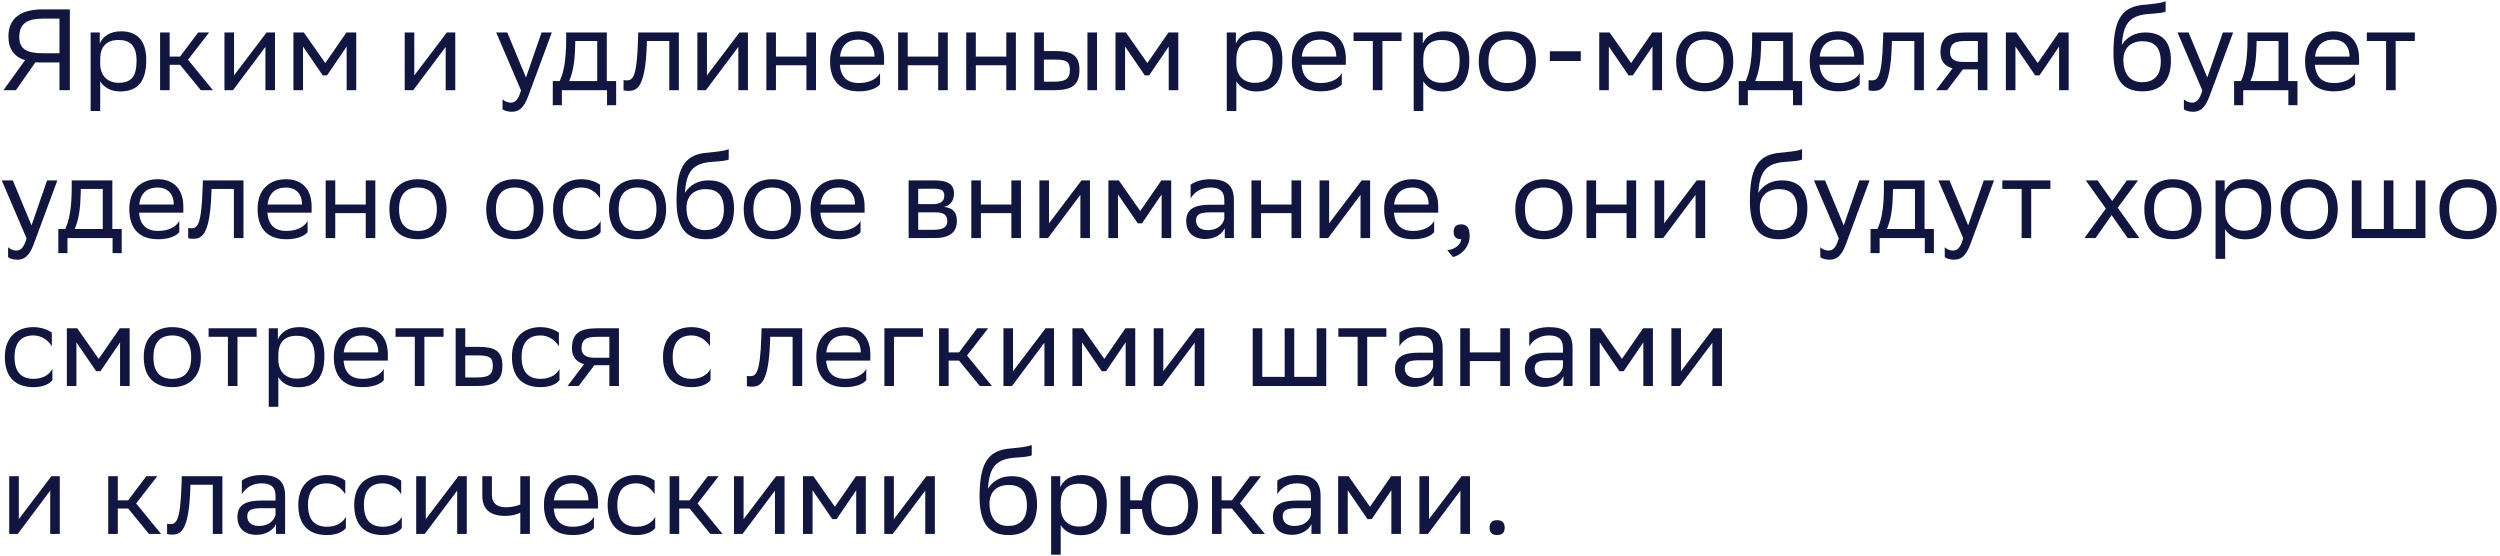 <?xml version="1.0" encoding="UTF-8"?> <svg xmlns="http://www.w3.org/2000/svg" width="693" height="154" viewBox="0 0 693 154" fill="none"> <path d="M16.48 25H19.36V2.6H11.808C5.696 2.6 2.336 5.128 2.336 10.056C2.336 13.576 3.872 15.72 6.944 16.68L0.96 25H4.416L9.824 17.256C10.432 17.32 11.104 17.32 11.808 17.32H16.48V25ZM5.344 10.248C5.344 6.504 7.648 5.16 11.904 5.16H16.48V14.76H12C7.392 14.76 5.344 13.608 5.344 10.248ZM25.122 30.76H27.779V22.536C28.674 24.04 30.562 25.352 33.251 25.352C37.827 25.352 40.547 22.952 40.547 16.648C40.547 11.048 37.827 8.68 33.571 8.68C30.338 8.68 28.451 10.216 27.651 12.072V9H25.122V30.76ZM27.779 16.136C27.843 12.936 29.538 11.08 32.867 11.08C35.874 11.08 37.858 12.52 37.858 16.808C37.858 21.256 36.355 22.952 32.834 22.952C29.826 22.952 27.779 21 27.779 17.672V16.136ZM44.373 25H47.029V17.96H49.908L55.669 25H59.029L52.117 16.552L57.972 9H54.932L49.908 15.688H47.029V9H44.373V25ZM64.584 25L64.872 24.616L73.576 13V25H76.232V9H73.896L64.872 20.904V9H62.216V25H64.584ZM96.093 25H98.749V9H96.029L90.173 17.48L84.221 9H81.341V25H83.997V12.904L89.469 20.904H90.653L96.093 12.904V25ZM114.553 25L114.841 24.616L123.545 13V25H126.201V9H123.865L114.841 20.904V9H112.185V25H114.553ZM144.423 25.064C143.591 28.04 142.535 28.456 141.543 28.456C140.679 28.456 139.783 28.008 139.303 27.528V30.28C139.783 30.696 140.839 30.984 141.863 30.984C143.719 30.984 145.159 30.088 146.407 26.696L152.967 9H150.119L145.799 21.48L140.615 9H137.543L144.423 25.064ZM153.23 22.472V29.16H155.758V25H168.27V29.16H170.798V22.472H168.206V9H156.942V10.824C156.942 16.84 156.238 20.104 155.15 22.472H153.23ZM159.438 12.68L159.47 11.368H165.55V22.472H157.774C158.926 19.752 159.342 16.776 159.438 12.68ZM185.523 25H188.179V9H176.915L176.851 11.208C176.531 21.832 175.283 22.28 173.651 22.28C173.427 22.28 173.139 22.248 172.851 22.184V25.032C173.171 25.128 173.619 25.192 174.131 25.192C176.467 25.192 178.867 24.52 179.283 12.584L179.315 11.368H185.523V25ZM195.678 25L195.966 24.616L204.67 13V25H207.326V9H204.99L195.966 20.904V9H193.31V25H195.678ZM223.539 25H226.195V9H223.539V15.688H215.091V9H212.435V25H215.091V18.088H223.539V25ZM237.998 8.68C233.486 8.68 230.094 11.4 230.094 16.936C230.094 22.536 233.006 25.32 238.062 25.32C241.198 25.32 243.15 24.36 243.95 23.368V20.264C243.086 21.8 241.134 23.016 238.062 23.016C234.926 23.016 233.07 21.416 232.814 17.96H245.07V16.232C245.07 11.496 242.414 8.68 237.998 8.68ZM237.998 10.984C240.526 10.984 242.414 12.584 242.414 15.656V15.688H232.846C233.198 12.584 234.99 10.984 237.998 10.984ZM260.07 25H262.726V9H260.07V15.688H251.622V9H248.966V25H251.622V18.088H260.07V25ZM278.945 25H281.601V9H278.945V15.688H270.497V9H267.841V25H270.497V18.088H278.945V25ZM286.716 25H292.188C297.244 25 299.228 23.496 299.228 19.336C299.196 15.176 296.924 14.152 292.604 14.152H289.372V9H286.716V25ZM301.436 25H304.092V9H301.436V25ZM296.572 19.336C296.572 21.992 295.228 22.632 292.156 22.632H289.372V16.52H292.316C295.516 16.52 296.508 16.968 296.572 19.336ZM323.968 25H326.624V9H323.904L318.048 17.48L312.096 9H309.216V25H311.872V12.904L317.344 20.904H318.528L323.968 12.904V25ZM340.06 30.76H342.716V22.536C343.612 24.04 345.5 25.352 348.188 25.352C352.764 25.352 355.484 22.952 355.484 16.648C355.484 11.048 352.764 8.68 348.508 8.68C345.276 8.68 343.388 10.216 342.588 12.072V9H340.06V30.76ZM342.716 16.136C342.78 12.936 344.476 11.08 347.804 11.08C350.812 11.08 352.796 12.52 352.796 16.808C352.796 21.256 351.292 22.952 347.772 22.952C344.764 22.952 342.716 21 342.716 17.672V16.136ZM365.998 8.68C361.486 8.68 358.094 11.4 358.094 16.936C358.094 22.536 361.006 25.32 366.062 25.32C369.198 25.32 371.15 24.36 371.95 23.368V20.264C371.086 21.8 369.134 23.016 366.062 23.016C362.926 23.016 361.07 21.416 360.814 17.96H373.07V16.232C373.07 11.496 370.414 8.68 365.998 8.68ZM365.998 10.984C368.526 10.984 370.414 12.584 370.414 15.656V15.688H360.846C361.198 12.584 362.99 10.984 365.998 10.984ZM380.55 25H383.206V11.368H388.518V9H375.206V11.368H380.55V25ZM391.873 30.76H394.529V22.536C395.425 24.04 397.312 25.352 400.001 25.352C404.577 25.352 407.297 22.952 407.297 16.648C407.297 11.048 404.577 8.68 400.321 8.68C397.089 8.68 395.201 10.216 394.401 12.072V9H391.873V30.76ZM394.529 16.136C394.593 12.936 396.289 11.08 399.617 11.08C402.625 11.08 404.609 12.52 404.609 16.808C404.609 21.256 403.105 22.952 399.585 22.952C396.577 22.952 394.529 21 394.529 17.672V16.136ZM409.907 16.936C409.907 22.536 412.786 25.288 417.843 25.32C422.355 25.32 425.747 22.6 425.747 17.064C425.747 11.496 422.835 8.712 417.811 8.68C413.299 8.68 409.907 11.4 409.907 16.936ZM412.595 16.936C412.595 13 414.451 10.984 417.811 10.984C421.171 11.016 423.059 12.904 423.059 16.968V17.064C423.059 21 421.203 23.016 417.843 23.016C414.451 23.016 412.595 21.128 412.595 17.032V16.936ZM429.622 16.904H438.198V14.216H429.622V16.904ZM458.062 25H460.718V9H457.998L452.142 17.48L446.19 9H443.31V25H445.966V12.904L451.438 20.904H452.622L458.062 12.904V25ZM464.625 16.936C464.625 22.536 467.505 25.288 472.561 25.32C477.073 25.32 480.465 22.6 480.465 17.064C480.465 11.496 477.553 8.712 472.529 8.68C468.017 8.68 464.625 11.4 464.625 16.936ZM467.313 16.936C467.313 13 469.169 10.984 472.529 10.984C475.889 11.016 477.777 12.904 477.777 16.968V17.064C477.777 21 475.921 23.016 472.561 23.016C469.169 23.016 467.313 21.128 467.313 17.032V16.936ZM481.98 22.472V29.16H484.508V25H497.02V29.16H499.548V22.472H496.956V9H485.692V10.824C485.692 16.84 484.988 20.104 483.9 22.472H481.98ZM488.188 12.68L488.22 11.368H494.3V22.472H486.524C487.676 19.752 488.092 16.776 488.188 12.68ZM509.561 8.68C505.049 8.68 501.657 11.4 501.657 16.936C501.657 22.536 504.569 25.32 509.625 25.32C512.761 25.32 514.713 24.36 515.513 23.368V20.264C514.649 21.8 512.697 23.016 509.625 23.016C506.489 23.016 504.633 21.416 504.377 17.96H516.633V16.232C516.633 11.496 513.977 8.68 509.561 8.68ZM509.561 10.984C512.089 10.984 513.977 12.584 513.977 15.656V15.688H504.409C504.761 12.584 506.553 10.984 509.561 10.984ZM530.648 25H533.304V9H522.04L521.976 11.208C521.656 21.832 520.408 22.28 518.776 22.28C518.552 22.28 518.264 22.248 517.976 22.184V25.032C518.296 25.128 518.744 25.192 519.256 25.192C521.592 25.192 523.992 24.52 524.408 12.584L524.44 11.368H530.648V25ZM548.259 25H550.915V9H544.931C539.875 9 537.891 10.504 537.891 14.632C537.891 16.936 539.171 18.376 541.251 18.952L536.675 25H539.747L544.099 19.24H548.259V25ZM544.963 11.368H548.259V17.16H544.003C541.571 17.16 540.579 16.136 540.547 14.632C540.547 12.008 541.891 11.368 544.963 11.368ZM570.781 25H573.437V9H570.717L564.861 17.48L558.909 9H556.029V25H558.685V12.904L564.157 20.904H565.341L570.781 12.904V25ZM600.312 0.328C599.001 1 595.161 1.192 593.497 1.416C587.929 2.184 585.849 5.864 585.849 14.696C585.849 22.088 588.441 25.32 593.913 25.32C598.969 25.32 601.785 22.44 601.785 16.776C601.785 10.984 598.841 9 594.649 9C591.929 9 589.625 10.184 588.153 12.456C588.601 7.304 589.689 4.328 595.513 3.88C598.137 3.688 599.673 3.56 600.312 3.208V0.328ZM588.601 16.584C588.601 13.288 590.681 11.432 593.945 11.432C597.049 11.432 598.969 13 598.969 17.096C598.969 21.224 596.761 22.792 593.785 22.792C590.361 22.792 588.601 20.36 588.601 16.584ZM610.485 25.064C609.653 28.04 608.597 28.456 607.605 28.456C606.741 28.456 605.845 28.008 605.365 27.528V30.28C605.845 30.696 606.901 30.984 607.925 30.984C609.781 30.984 611.221 30.088 612.469 26.696L619.029 9H616.181L611.861 21.48L606.677 9H603.605L610.485 25.064ZM619.293 22.472V29.16H621.821V25H634.333V29.16H636.861V22.472H634.269V9H623.005V10.824C623.005 16.84 622.301 20.104 621.213 22.472H619.293ZM625.501 12.68L625.533 11.368H631.613V22.472H623.837C624.989 19.752 625.405 16.776 625.501 12.68ZM646.873 8.68C642.361 8.68 638.969 11.4 638.969 16.936C638.969 22.536 641.881 25.32 646.937 25.32C650.073 25.32 652.025 24.36 652.825 23.368V20.264C651.961 21.8 650.009 23.016 646.937 23.016C643.801 23.016 641.945 21.416 641.689 17.96H653.945V16.232C653.945 11.496 651.289 8.68 646.873 8.68ZM646.873 10.984C649.401 10.984 651.289 12.584 651.289 15.656V15.688H641.721C642.073 12.584 643.865 10.984 646.873 10.984ZM661.425 25H664.081V11.368H669.393V9H656.081V11.368H661.425V25ZM7.36 66.064C6.528 69.04 5.472 69.456 4.48 69.456C3.616 69.456 2.72 69.008 2.24 68.528V71.28C2.72 71.696 3.776 71.984 4.8 71.984C6.656 71.984 8.096 71.088 9.344 67.696L15.904 50H13.056L8.736 62.48L3.552 50H0.48L7.36 66.064ZM16.168 63.472V70.16H18.695V66H31.207V70.16H33.736V63.472H31.143V50H19.88V51.824C19.88 57.84 19.175 61.104 18.087 63.472H16.168ZM22.375 53.68L22.407 52.368H28.488V63.472H20.712C21.863 60.752 22.279 57.776 22.375 53.68ZM43.748 49.68C39.236 49.68 35.844 52.4 35.844 57.936C35.844 63.536 38.756 66.32 43.812 66.32C46.948 66.32 48.9 65.36 49.7 64.368V61.264C48.836 62.8 46.884 64.016 43.812 64.016C40.676 64.016 38.82 62.416 38.564 58.96H50.82V57.232C50.82 52.496 48.164 49.68 43.748 49.68ZM43.748 51.984C46.276 51.984 48.164 53.584 48.164 56.656V56.688H38.596C38.948 53.584 40.74 51.984 43.748 51.984ZM64.836 66H67.492V50H56.228L56.164 52.208C55.844 62.832 54.596 63.28 52.964 63.28C52.74 63.28 52.452 63.248 52.164 63.184V66.032C52.484 66.128 52.932 66.192 53.444 66.192C55.78 66.192 58.18 65.52 58.596 53.584L58.628 52.368H64.836V66ZM79.311 49.68C74.799 49.68 71.406 52.4 71.406 57.936C71.406 63.536 74.319 66.32 79.374 66.32C82.51 66.32 84.463 65.36 85.263 64.368V61.264C84.398 62.8 82.447 64.016 79.374 64.016C76.239 64.016 74.382 62.416 74.126 58.96H86.382V57.232C86.382 52.496 83.727 49.68 79.311 49.68ZM79.311 51.984C81.838 51.984 83.727 53.584 83.727 56.656V56.688H74.159C74.51 53.584 76.302 51.984 79.311 51.984ZM101.383 66H104.039V50H101.383V56.688H92.935V50H90.279V66H92.935V59.088H101.383V66ZM107.938 57.936C107.938 63.536 110.818 66.288 115.874 66.32C120.386 66.32 123.778 63.6 123.778 58.064C123.778 52.496 120.866 49.712 115.842 49.68C111.33 49.68 107.938 52.4 107.938 57.936ZM110.626 57.936C110.626 54 112.482 51.984 115.842 51.984C119.202 52.016 121.09 53.904 121.09 57.968V58.064C121.09 62 119.234 64.016 115.874 64.016C112.482 64.016 110.626 62.128 110.626 58.032V57.936ZM134.782 57.936C134.782 63.536 137.661 66.288 142.718 66.32C147.23 66.32 150.622 63.6 150.622 58.064C150.622 52.496 147.71 49.712 142.686 49.68C138.174 49.68 134.782 52.4 134.782 57.936ZM137.47 57.936C137.47 54 139.326 51.984 142.686 51.984C146.046 52.016 147.934 53.904 147.934 57.968V58.064C147.934 62 146.078 64.016 142.718 64.016C139.326 64.016 137.47 62.128 137.47 58.032V57.936ZM166.497 64.368V61.264C165.697 62.8 163.937 64.016 161.281 64.016C157.889 64.016 156.001 62.128 156.001 58.032V57.936C156.001 54 157.857 51.984 161.217 51.984C163.393 51.984 165.249 53.2 166.337 54.992V51.216C165.281 50.416 163.361 49.68 161.217 49.68C156.705 49.68 153.313 52.4 153.313 57.936C153.313 63.536 156.225 66.32 161.281 66.32C164.001 66.32 165.761 65.36 166.497 64.368ZM168.813 57.936C168.813 63.536 171.693 66.288 176.749 66.32C181.261 66.32 184.653 63.6 184.653 58.064C184.653 52.496 181.741 49.712 176.717 49.68C172.205 49.68 168.813 52.4 168.813 57.936ZM171.501 57.936C171.501 54 173.357 51.984 176.717 51.984C180.077 52.016 181.965 53.904 181.965 57.968V58.064C181.965 62 180.109 64.016 176.749 64.016C173.357 64.016 171.501 62.128 171.501 58.032V57.936ZM202 41.328C200.688 42 196.848 42.192 195.184 42.416C189.616 43.184 187.536 46.864 187.536 55.696C187.536 63.088 190.128 66.32 195.6 66.32C200.656 66.32 203.472 63.44 203.472 57.776C203.472 51.984 200.528 50 196.336 50C193.616 50 191.312 51.184 189.84 53.456C190.288 48.304 191.376 45.328 197.2 44.88C199.824 44.688 201.36 44.56 202 44.208V41.328ZM190.288 57.584C190.288 54.288 192.368 52.432 195.632 52.432C198.736 52.432 200.656 54 200.656 58.096C200.656 62.224 198.448 63.792 195.472 63.792C192.048 63.792 190.288 61.36 190.288 57.584ZM206.157 57.936C206.157 63.536 209.036 66.288 214.093 66.32C218.605 66.32 221.997 63.6 221.997 58.064C221.997 52.496 219.085 49.712 214.061 49.68C209.549 49.68 206.157 52.4 206.157 57.936ZM208.845 57.936C208.845 54 210.701 51.984 214.061 51.984C217.421 52.016 219.309 53.904 219.309 57.968V58.064C219.309 62 217.453 64.016 214.093 64.016C210.701 64.016 208.845 62.128 208.845 58.032V57.936ZM232.592 49.68C228.08 49.68 224.688 52.4 224.688 57.936C224.688 63.536 227.6 66.32 232.656 66.32C235.792 66.32 237.744 65.36 238.544 64.368V61.264C237.68 62.8 235.728 64.016 232.656 64.016C229.52 64.016 227.664 62.416 227.408 58.96H239.664V57.232C239.664 52.496 237.008 49.68 232.592 49.68ZM232.592 51.984C235.12 51.984 237.008 53.584 237.008 56.656V56.688H227.44C227.792 53.584 229.584 51.984 232.592 51.984ZM251.873 66H258.881C263.233 66 265.249 64.432 265.249 61.264C265.249 58.448 263.745 57.616 261.697 57.36C263.425 56.944 264.449 55.632 264.449 53.616C264.449 51.312 263.073 50 259.009 50H251.873V66ZM254.529 63.696V58.864H259.329C261.345 58.864 262.593 59.376 262.593 61.296C262.593 62.896 261.473 63.696 258.849 63.696H254.529ZM254.529 56.592V52.336L258.689 52.304C260.705 52.304 261.761 52.656 261.761 54.224C261.761 55.984 260.449 56.592 258.465 56.592H254.529ZM280.352 66H283.008V50H280.352V56.688H271.904V50H269.248V66H271.904V59.088H280.352V66ZM290.491 66L290.779 65.616L299.483 54V66H302.139V50H299.803L290.779 61.904V50H288.123V66H290.491ZM322 66H324.656V50H321.936L316.08 58.48L310.128 50H307.248V66H309.904V53.904L315.376 61.904H316.56L322 53.904V66ZM330.035 54.992C331.123 53.2 332.979 51.984 335.475 51.984C337.779 51.984 339.379 52.752 339.379 55.472V56.752H335.571C331.315 56.752 328.819 57.776 328.819 61.296C328.819 64.56 330.931 66.256 334.099 66.256C336.627 66.256 338.675 65.04 339.507 63.28V66H342.035V55.44C342.035 51.056 339.571 49.68 335.475 49.68C333.011 49.68 331.091 50.416 330.035 51.216V54.992ZM334.771 63.792C332.627 63.792 331.539 62.704 331.539 61.136C331.539 59.312 332.787 58.864 335.667 58.864H339.379V60.592C339.219 61.68 338.035 63.792 334.771 63.792ZM358.008 66H360.664V50H358.008V56.688H349.56V50H346.904V66H349.56V59.088H358.008V66ZM368.147 66L368.435 65.616L377.139 54V66H379.795V50H377.459L368.435 61.904V50H365.779V66H368.147ZM391.592 49.68C387.08 49.68 383.688 52.4 383.688 57.936C383.688 63.536 386.6 66.32 391.656 66.32C394.792 66.32 396.744 65.36 397.544 64.368V61.264C396.68 62.8 394.728 64.016 391.656 64.016C388.52 64.016 386.664 62.416 386.408 58.96H398.664V57.232C398.664 52.496 396.008 49.68 391.592 49.68ZM391.592 51.984C394.12 51.984 396.008 53.584 396.008 56.656V56.688H386.44C386.792 53.584 388.584 51.984 391.592 51.984ZM401.184 69.36L402.752 71.248C404.704 70.864 407.392 68.784 407.392 65.36C407.392 64.112 407.136 63.12 406.464 62.608C406.144 62.352 405.664 62.192 405.024 62.192C403.424 62.192 402.944 63.12 402.944 64.272C402.944 65.392 403.424 66.32 405.024 66.32H405.088C404.928 67.696 403.52 69.104 401.184 69.36ZM420.032 57.936C420.032 63.536 422.911 66.288 427.968 66.32C432.48 66.32 435.872 63.6 435.872 58.064C435.872 52.496 432.96 49.712 427.936 49.68C423.424 49.68 420.032 52.4 420.032 57.936ZM422.72 57.936C422.72 54 424.576 51.984 427.936 51.984C431.296 52.016 433.184 53.904 433.184 57.968V58.064C433.184 62 431.328 64.016 427.968 64.016C424.576 64.016 422.72 62.128 422.72 58.032V57.936ZM450.883 66H453.539V50H450.883V56.688H442.435V50H439.779V66H442.435V59.088H450.883V66ZM461.022 66L461.31 65.616L470.014 54V66H472.67V50H470.334L461.31 61.904V50H458.654V66H461.022ZM499.531 41.328C498.219 42 494.379 42.192 492.715 42.416C487.147 43.184 485.067 46.864 485.067 55.696C485.067 63.088 487.659 66.32 493.131 66.32C498.187 66.32 501.003 63.44 501.003 57.776C501.003 51.984 498.059 50 493.867 50C491.147 50 488.843 51.184 487.371 53.456C487.819 48.304 488.907 45.328 494.731 44.88C497.355 44.688 498.891 44.56 499.531 44.208V41.328ZM487.819 57.584C487.819 54.288 489.899 52.432 493.163 52.432C496.267 52.432 498.187 54 498.187 58.096C498.187 62.224 495.979 63.792 493.003 63.792C489.579 63.792 487.819 61.36 487.819 57.584ZM509.704 66.064C508.872 69.04 507.816 69.456 506.824 69.456C505.96 69.456 505.064 69.008 504.584 68.528V71.28C505.064 71.696 506.12 71.984 507.144 71.984C509 71.984 510.44 71.088 511.688 67.696L518.248 50H515.4L511.08 62.48L505.896 50H502.824L509.704 66.064ZM518.511 63.472V70.16H521.039V66H533.551V70.16H536.079V63.472H533.487V50H522.223V51.824C522.223 57.84 521.519 61.104 520.431 63.472H518.511ZM524.719 53.68L524.751 52.368H530.831V63.472H523.055C524.207 60.752 524.623 57.776 524.719 53.68ZM544.204 66.064C543.372 69.04 542.316 69.456 541.324 69.456C540.46 69.456 539.564 69.008 539.084 68.528V71.28C539.564 71.696 540.62 71.984 541.644 71.984C543.5 71.984 544.94 71.088 546.188 67.696L552.748 50H549.9L545.58 62.48L540.396 50H537.324L544.204 66.064ZM560.394 66H563.05V52.368H568.362V50H555.05V52.368H560.394V66ZM577.789 66H580.893L585.341 59.632L589.789 66H593.053L587.037 57.584L592.669 50H589.565L585.501 55.728L581.437 50H578.173L583.741 57.808L577.789 66ZM594.407 57.936C594.407 63.536 597.286 66.288 602.343 66.32C606.855 66.32 610.247 63.6 610.247 58.064C610.247 52.496 607.335 49.712 602.311 49.68C597.799 49.68 594.407 52.4 594.407 57.936ZM597.095 57.936C597.095 54 598.951 51.984 602.311 51.984C605.671 52.016 607.559 53.904 607.559 57.968V58.064C607.559 62 605.703 64.016 602.343 64.016C598.951 64.016 597.095 62.128 597.095 58.032V57.936ZM614.154 71.76H616.81V63.536C617.706 65.04 619.594 66.352 622.282 66.352C626.858 66.352 629.578 63.952 629.578 57.648C629.578 52.048 626.858 49.68 622.602 49.68C619.37 49.68 617.482 51.216 616.682 53.072V50H614.154V71.76ZM616.81 57.136C616.874 53.936 618.57 52.08 621.898 52.08C624.906 52.08 626.89 53.52 626.89 57.808C626.89 62.256 625.386 63.952 621.866 63.952C618.858 63.952 616.81 62 616.81 58.672V57.136ZM632.188 57.936C632.188 63.536 635.068 66.288 640.124 66.32C644.636 66.32 648.028 63.6 648.028 58.064C648.028 52.496 645.116 49.712 640.092 49.68C635.58 49.68 632.188 52.4 632.188 57.936ZM634.876 57.936C634.876 54 636.732 51.984 640.092 51.984C643.452 52.016 645.34 53.904 645.34 57.968V58.064C645.34 62 643.484 64.016 640.124 64.016C636.732 64.016 634.876 62.128 634.876 58.032V57.936ZM651.935 66H672.319V50H669.663V63.472H663.455V50H660.799V63.472H654.591V50H651.935V66ZM676.219 57.936C676.219 63.536 679.099 66.288 684.155 66.32C688.667 66.32 692.059 63.6 692.059 58.064C692.059 52.496 689.147 49.712 684.123 49.68C679.611 49.68 676.219 52.4 676.219 57.936ZM678.907 57.936C678.907 54 680.763 51.984 684.123 51.984C687.483 52.016 689.371 53.904 689.371 57.968V58.064C689.371 62 687.515 64.016 684.155 64.016C680.763 64.016 678.907 62.128 678.907 58.032V57.936ZM14.528 105.368V102.264C13.728 103.8 11.968 105.016 9.312 105.016C5.92 105.016 4.032 103.128 4.032 99.032V98.936C4.032 95 5.888 92.984 9.248 92.984C11.424 92.984 13.28 94.2 14.368 95.992V92.216C13.312 91.416 11.392 90.68 9.248 90.68C4.736 90.68 1.344 93.4 1.344 98.936C1.344 104.536 4.256 107.32 9.312 107.32C12.032 107.32 13.792 106.36 14.528 105.368ZM33.281 107H35.937V91H33.217L27.361 99.48L21.409 91H18.529V107H21.185V94.904L26.657 102.904H27.841L33.281 94.904V107ZM39.844 98.936C39.844 104.536 42.724 107.288 47.78 107.32C52.292 107.32 55.684 104.6 55.684 99.064C55.684 93.496 52.772 90.712 47.748 90.68C43.236 90.68 39.844 93.4 39.844 98.936ZM42.532 98.936C42.532 95 44.388 92.984 47.748 92.984C51.108 93.016 52.996 94.904 52.996 98.968V99.064C52.996 103 51.14 105.016 47.78 105.016C44.388 105.016 42.532 103.128 42.532 99.032V98.936ZM63.175 107H65.831V93.368H71.143V91H57.831V93.368H63.175V107ZM74.498 112.76H77.153V104.536C78.049 106.04 79.938 107.352 82.626 107.352C87.201 107.352 89.921 104.952 89.921 98.648C89.921 93.048 87.201 90.68 82.945 90.68C79.713 90.68 77.826 92.216 77.025 94.072V91H74.498V112.76ZM77.153 98.136C77.218 94.936 78.913 93.08 82.242 93.08C85.249 93.08 87.234 94.52 87.234 98.808C87.234 103.256 85.73 104.952 82.21 104.952C79.201 104.952 77.153 103 77.153 99.672V98.136ZM100.436 90.68C95.924 90.68 92.531 93.4 92.531 98.936C92.531 104.536 95.444 107.32 100.5 107.32C103.636 107.32 105.588 106.36 106.388 105.368V102.264C105.524 103.8 103.572 105.016 100.5 105.016C97.364 105.016 95.507 103.416 95.251 99.96H107.508V98.232C107.508 93.496 104.852 90.68 100.436 90.68ZM100.436 92.984C102.964 92.984 104.852 94.584 104.852 97.656V97.688H95.284C95.635 94.584 97.427 92.984 100.436 92.984ZM114.988 107H117.644V93.368H122.956V91H109.644V93.368H114.988V107ZM139.27 101.368C139.27 97.176 136.998 96.152 132.646 96.152H128.966V91H126.31V107H132.23C137.254 107 139.238 105.496 139.27 101.368ZM136.614 101.336C136.614 103.992 135.27 104.632 132.198 104.632H128.966V98.52H132.358C135.558 98.52 136.55 98.968 136.614 101.336ZM155.091 105.368V102.264C154.291 103.8 152.531 105.016 149.875 105.016C146.483 105.016 144.595 103.128 144.595 99.032V98.936C144.595 95 146.451 92.984 149.811 92.984C151.987 92.984 153.843 94.2 154.931 95.992V92.216C153.875 91.416 151.955 90.68 149.811 90.68C145.299 90.68 141.907 93.4 141.907 98.936C141.907 104.536 144.819 107.32 149.875 107.32C152.595 107.32 154.355 106.36 155.091 105.368ZM168.915 107H171.571V91H165.587C160.531 91 158.547 92.504 158.547 96.632C158.547 98.936 159.827 100.376 161.907 100.952L157.331 107H160.403L164.755 101.24H168.915V107ZM165.619 93.368H168.915V99.16H164.659C162.227 99.16 161.235 98.136 161.203 96.632C161.203 94.008 162.547 93.368 165.619 93.368ZM196.966 105.368V102.264C196.166 103.8 194.406 105.016 191.75 105.016C188.358 105.016 186.47 103.128 186.47 99.032V98.936C186.47 95 188.326 92.984 191.686 92.984C193.862 92.984 195.718 94.2 196.806 95.992V92.216C195.75 91.416 193.83 90.68 191.686 90.68C187.174 90.68 183.782 93.4 183.782 98.936C183.782 104.536 186.694 107.32 191.75 107.32C194.47 107.32 196.23 106.36 196.966 105.368ZM219.711 107H222.367V91H211.103L211.039 93.208C210.719 103.832 209.471 104.28 207.839 104.28C207.615 104.28 207.327 104.248 207.039 104.184V107.032C207.359 107.128 207.807 107.192 208.319 107.192C210.655 107.192 213.055 106.52 213.471 94.584L213.503 93.368H219.711V107ZM234.186 90.68C229.674 90.68 226.282 93.4 226.282 98.936C226.282 104.536 229.194 107.32 234.25 107.32C237.386 107.32 239.338 106.36 240.138 105.368V102.264C239.274 103.8 237.322 105.016 234.25 105.016C231.114 105.016 229.258 103.416 229.002 99.96H241.258V98.232C241.258 93.496 238.602 90.68 234.186 90.68ZM234.186 92.984C236.714 92.984 238.602 94.584 238.602 97.656V97.688H229.034C229.386 94.584 231.178 92.984 234.186 92.984ZM245.154 107H247.81V93.368H255.842V91H245.154V107ZM260.31 107H262.966V99.96H265.846L271.606 107H274.966L268.054 98.552L273.91 91H270.87L265.846 97.688H262.966V91H260.31V107ZM280.522 107L280.81 106.616L289.514 95V107H292.17V91H289.834L280.81 102.904V91H278.154V107H280.522ZM312.031 107H314.687V91H311.967L306.111 99.48L300.159 91H297.279V107H299.935V94.904L305.407 102.904H306.591L312.031 94.904V107ZM322.178 107L322.466 106.616L331.17 95V107H333.826V91H331.49L322.466 102.904V91H319.81V107H322.178ZM347.248 107H367.632V91H364.976V104.472H358.768V91H356.112V104.472H349.904V91H347.248V107ZM376.332 107H378.988V93.368H384.3V91H370.988V93.368H376.332V107ZM387.91 95.992C388.998 94.2 390.854 92.984 393.35 92.984C395.654 92.984 397.254 93.752 397.254 96.472V97.752H393.446C389.19 97.752 386.694 98.776 386.694 102.296C386.694 105.56 388.806 107.256 391.974 107.256C394.502 107.256 396.55 106.04 397.382 104.28V107H399.91V96.44C399.91 92.056 397.446 90.68 393.35 90.68C390.886 90.68 388.966 91.416 387.91 92.216V95.992ZM392.646 104.792C390.502 104.792 389.414 103.704 389.414 102.136C389.414 100.312 390.662 99.864 393.542 99.864H397.254V101.592C397.094 102.68 395.91 104.792 392.646 104.792ZM415.883 107H418.539V91H415.883V97.688H407.435V91H404.779V107H407.435V100.088H415.883V107ZM423.91 95.992C424.998 94.2 426.854 92.984 429.35 92.984C431.654 92.984 433.254 93.752 433.254 96.472V97.752H429.446C425.19 97.752 422.694 98.776 422.694 102.296C422.694 105.56 424.806 107.256 427.974 107.256C430.502 107.256 432.55 106.04 433.382 104.28V107H435.91V96.44C435.91 92.056 433.446 90.68 429.35 90.68C426.886 90.68 424.966 91.416 423.91 92.216V95.992ZM428.646 104.792C426.502 104.792 425.414 103.704 425.414 102.136C425.414 100.312 426.662 99.864 429.542 99.864H433.254V101.592C433.094 102.68 431.91 104.792 428.646 104.792ZM455.531 107H458.187V91H455.467L449.611 99.48L443.659 91H440.779V107H443.435V94.904L448.907 102.904H450.091L455.531 94.904V107ZM465.678 107L465.966 106.616L474.67 95V107H477.326V91H474.99L465.966 102.904V91H463.31V107H465.678ZM4.928 148L5.216 147.616L13.92 136V148H16.576V132H14.24L5.216 143.904V132H2.56V148H4.928ZM29.997 148H32.654V140.96H35.533L41.294 148H44.654L37.742 139.552L43.597 132H40.557L35.533 138.688H32.654V132H29.997V148ZM58.992 148H61.648V132H50.384L50.32 134.208C50 144.832 48.752 145.28 47.12 145.28C46.896 145.28 46.608 145.248 46.32 145.184V148.032C46.64 148.128 47.088 148.192 47.6 148.192C49.936 148.192 52.336 147.52 52.752 135.584L52.784 134.368H58.992V148ZM67.035 136.992C68.123 135.2 69.979 133.984 72.475 133.984C74.779 133.984 76.379 134.752 76.379 137.472V138.752H72.571C68.315 138.752 65.819 139.776 65.819 143.296C65.819 146.56 67.931 148.256 71.099 148.256C73.627 148.256 75.675 147.04 76.507 145.28V148H79.035V137.44C79.035 133.056 76.571 131.68 72.475 131.68C70.011 131.68 68.091 132.416 67.035 133.216V136.992ZM71.771 145.792C69.627 145.792 68.539 144.704 68.539 143.136C68.539 141.312 69.787 140.864 72.667 140.864H76.379V142.592C76.219 143.68 75.035 145.792 71.771 145.792ZM95.872 146.368V143.264C95.072 144.8 93.312 146.016 90.656 146.016C87.264 146.016 85.376 144.128 85.376 140.032V139.936C85.376 136 87.232 133.984 90.592 133.984C92.768 133.984 94.624 135.2 95.712 136.992V133.216C94.656 132.416 92.736 131.68 90.592 131.68C86.08 131.68 82.688 134.4 82.688 139.936C82.688 145.536 85.6 148.32 90.656 148.32C93.376 148.32 95.136 147.36 95.872 146.368ZM111.372 146.368V143.264C110.572 144.8 108.812 146.016 106.156 146.016C102.764 146.016 100.876 144.128 100.876 140.032V139.936C100.876 136 102.732 133.984 106.092 133.984C108.268 133.984 110.124 135.2 111.212 136.992V133.216C110.156 132.416 108.236 131.68 106.092 131.68C101.58 131.68 98.188 134.4 98.188 139.936C98.188 145.536 101.1 148.32 106.156 148.32C108.876 148.32 110.636 147.36 111.372 146.368ZM117.741 148L118.029 147.616L126.733 136V148H129.389V132H127.053L118.029 143.904V132H115.373V148H117.741ZM144.226 148H146.882V132H144.226V139.84C143.138 140.32 141.666 140.608 140.258 140.608C137.634 140.608 136.354 139.424 136.354 137.152V132H133.698V137.44C133.698 141.28 136.002 143.008 140.066 143.008C141.474 143.008 143.106 142.72 144.226 142.112V148ZM158.686 131.68C154.174 131.68 150.782 134.4 150.782 139.936C150.782 145.536 153.694 148.32 158.75 148.32C161.886 148.32 163.838 147.36 164.638 146.368V143.264C163.774 144.8 161.822 146.016 158.75 146.016C155.614 146.016 153.758 144.416 153.502 140.96H165.758V139.232C165.758 134.496 163.102 131.68 158.686 131.68ZM158.686 133.984C161.214 133.984 163.102 135.584 163.102 138.656V138.688H153.534C153.886 135.584 155.678 133.984 158.686 133.984ZM181.622 146.368V143.264C180.822 144.8 179.062 146.016 176.406 146.016C173.014 146.016 171.126 144.128 171.126 140.032V139.936C171.126 136 172.982 133.984 176.342 133.984C178.518 133.984 180.374 135.2 181.462 136.992V133.216C180.406 132.416 178.486 131.68 176.342 131.68C171.83 131.68 168.438 134.4 168.438 139.936C168.438 145.536 171.35 148.32 176.406 148.32C179.126 148.32 180.886 147.36 181.622 146.368ZM185.623 148H188.279V140.96H191.159L196.919 148H200.279L193.367 139.552L199.222 132H196.183L191.159 138.688H188.279V132H185.623V148ZM205.834 148L206.122 147.616L214.826 136V148H217.482V132H215.146L206.122 143.904V132H203.466V148H205.834ZM237.343 148H239.999V132H237.279L231.423 140.48L225.471 132H222.591V148H225.247V135.904L230.719 143.904H231.903L237.343 135.904V148ZM247.491 148L247.779 147.616L256.483 136V148H259.139V132H256.803L247.779 143.904V132H245.123V148H247.491ZM286 123.328C284.688 124 280.848 124.192 279.184 124.416C273.616 125.184 271.536 128.864 271.536 137.696C271.536 145.088 274.128 148.32 279.6 148.32C284.656 148.32 287.472 145.44 287.472 139.776C287.472 133.984 284.528 132 280.336 132C277.616 132 275.312 133.184 273.84 135.456C274.288 130.304 275.376 127.328 281.2 126.88C283.824 126.688 285.36 126.56 286 126.208V123.328ZM274.288 139.584C274.288 136.288 276.368 134.432 279.632 134.432C282.736 134.432 284.656 136 284.656 140.096C284.656 144.224 282.448 145.792 279.472 145.792C276.048 145.792 274.288 143.36 274.288 139.584ZM291.373 153.76H294.029V145.536C294.925 147.04 296.812 148.352 299.501 148.352C304.077 148.352 306.797 145.952 306.797 139.648C306.797 134.048 304.077 131.68 299.821 131.68C296.589 131.68 294.701 133.216 293.901 135.072V132H291.373V153.76ZM294.029 139.136C294.093 135.936 295.789 134.08 299.117 134.08C302.125 134.08 304.109 135.52 304.109 139.808C304.109 144.256 302.605 145.952 299.085 145.952C296.077 145.952 294.029 144 294.029 140.672V139.136ZM310.623 148H313.279V141.088H316.543C316.895 145.984 319.647 148.384 324.191 148.384C328.671 148.352 332.063 145.664 332.063 140.128C332.063 134.528 329.151 131.744 324.095 131.744C320.095 131.776 317.055 134.048 316.575 138.688H313.279V132H310.623V148ZM319.103 140.096V140C319.103 136.064 320.895 134.048 324.127 134.048C327.487 134.08 329.375 135.968 329.375 140.032V140.128C329.375 144.064 327.519 146.08 324.159 146.08C320.895 146.08 319.103 144.192 319.103 140.096ZM335.966 148H338.622V140.96H341.502L347.262 148H350.622L343.71 139.552L349.566 132H346.526L341.502 138.688H338.622V132H335.966V148ZM354.066 136.992C355.154 135.2 357.01 133.984 359.506 133.984C361.81 133.984 363.41 134.752 363.41 137.472V138.752H359.602C355.346 138.752 352.85 139.776 352.85 143.296C352.85 146.56 354.962 148.256 358.13 148.256C360.658 148.256 362.706 147.04 363.538 145.28V148H366.066V137.44C366.066 133.056 363.602 131.68 359.506 131.68C357.042 131.68 355.122 132.416 354.066 133.216V136.992ZM358.802 145.792C356.658 145.792 355.57 144.704 355.57 143.136C355.57 141.312 356.818 140.864 359.698 140.864H363.41V142.592C363.25 143.68 362.066 145.792 358.802 145.792ZM385.687 148H388.343V132H385.623L379.767 140.48L373.815 132H370.935V148H373.591V135.904L379.063 143.904H380.247L385.687 135.904V148ZM395.834 148L396.122 147.616L404.826 136V148H407.482V132H405.146L396.122 143.904V132H393.466V148H395.834ZM412.911 146.272C412.911 147.392 413.391 148.32 414.991 148.32C416.623 148.32 417.103 147.392 417.103 146.272C417.103 145.12 416.623 144.192 414.991 144.192C413.391 144.192 412.911 145.12 412.911 146.272Z" fill="#111640"></path> </svg> 